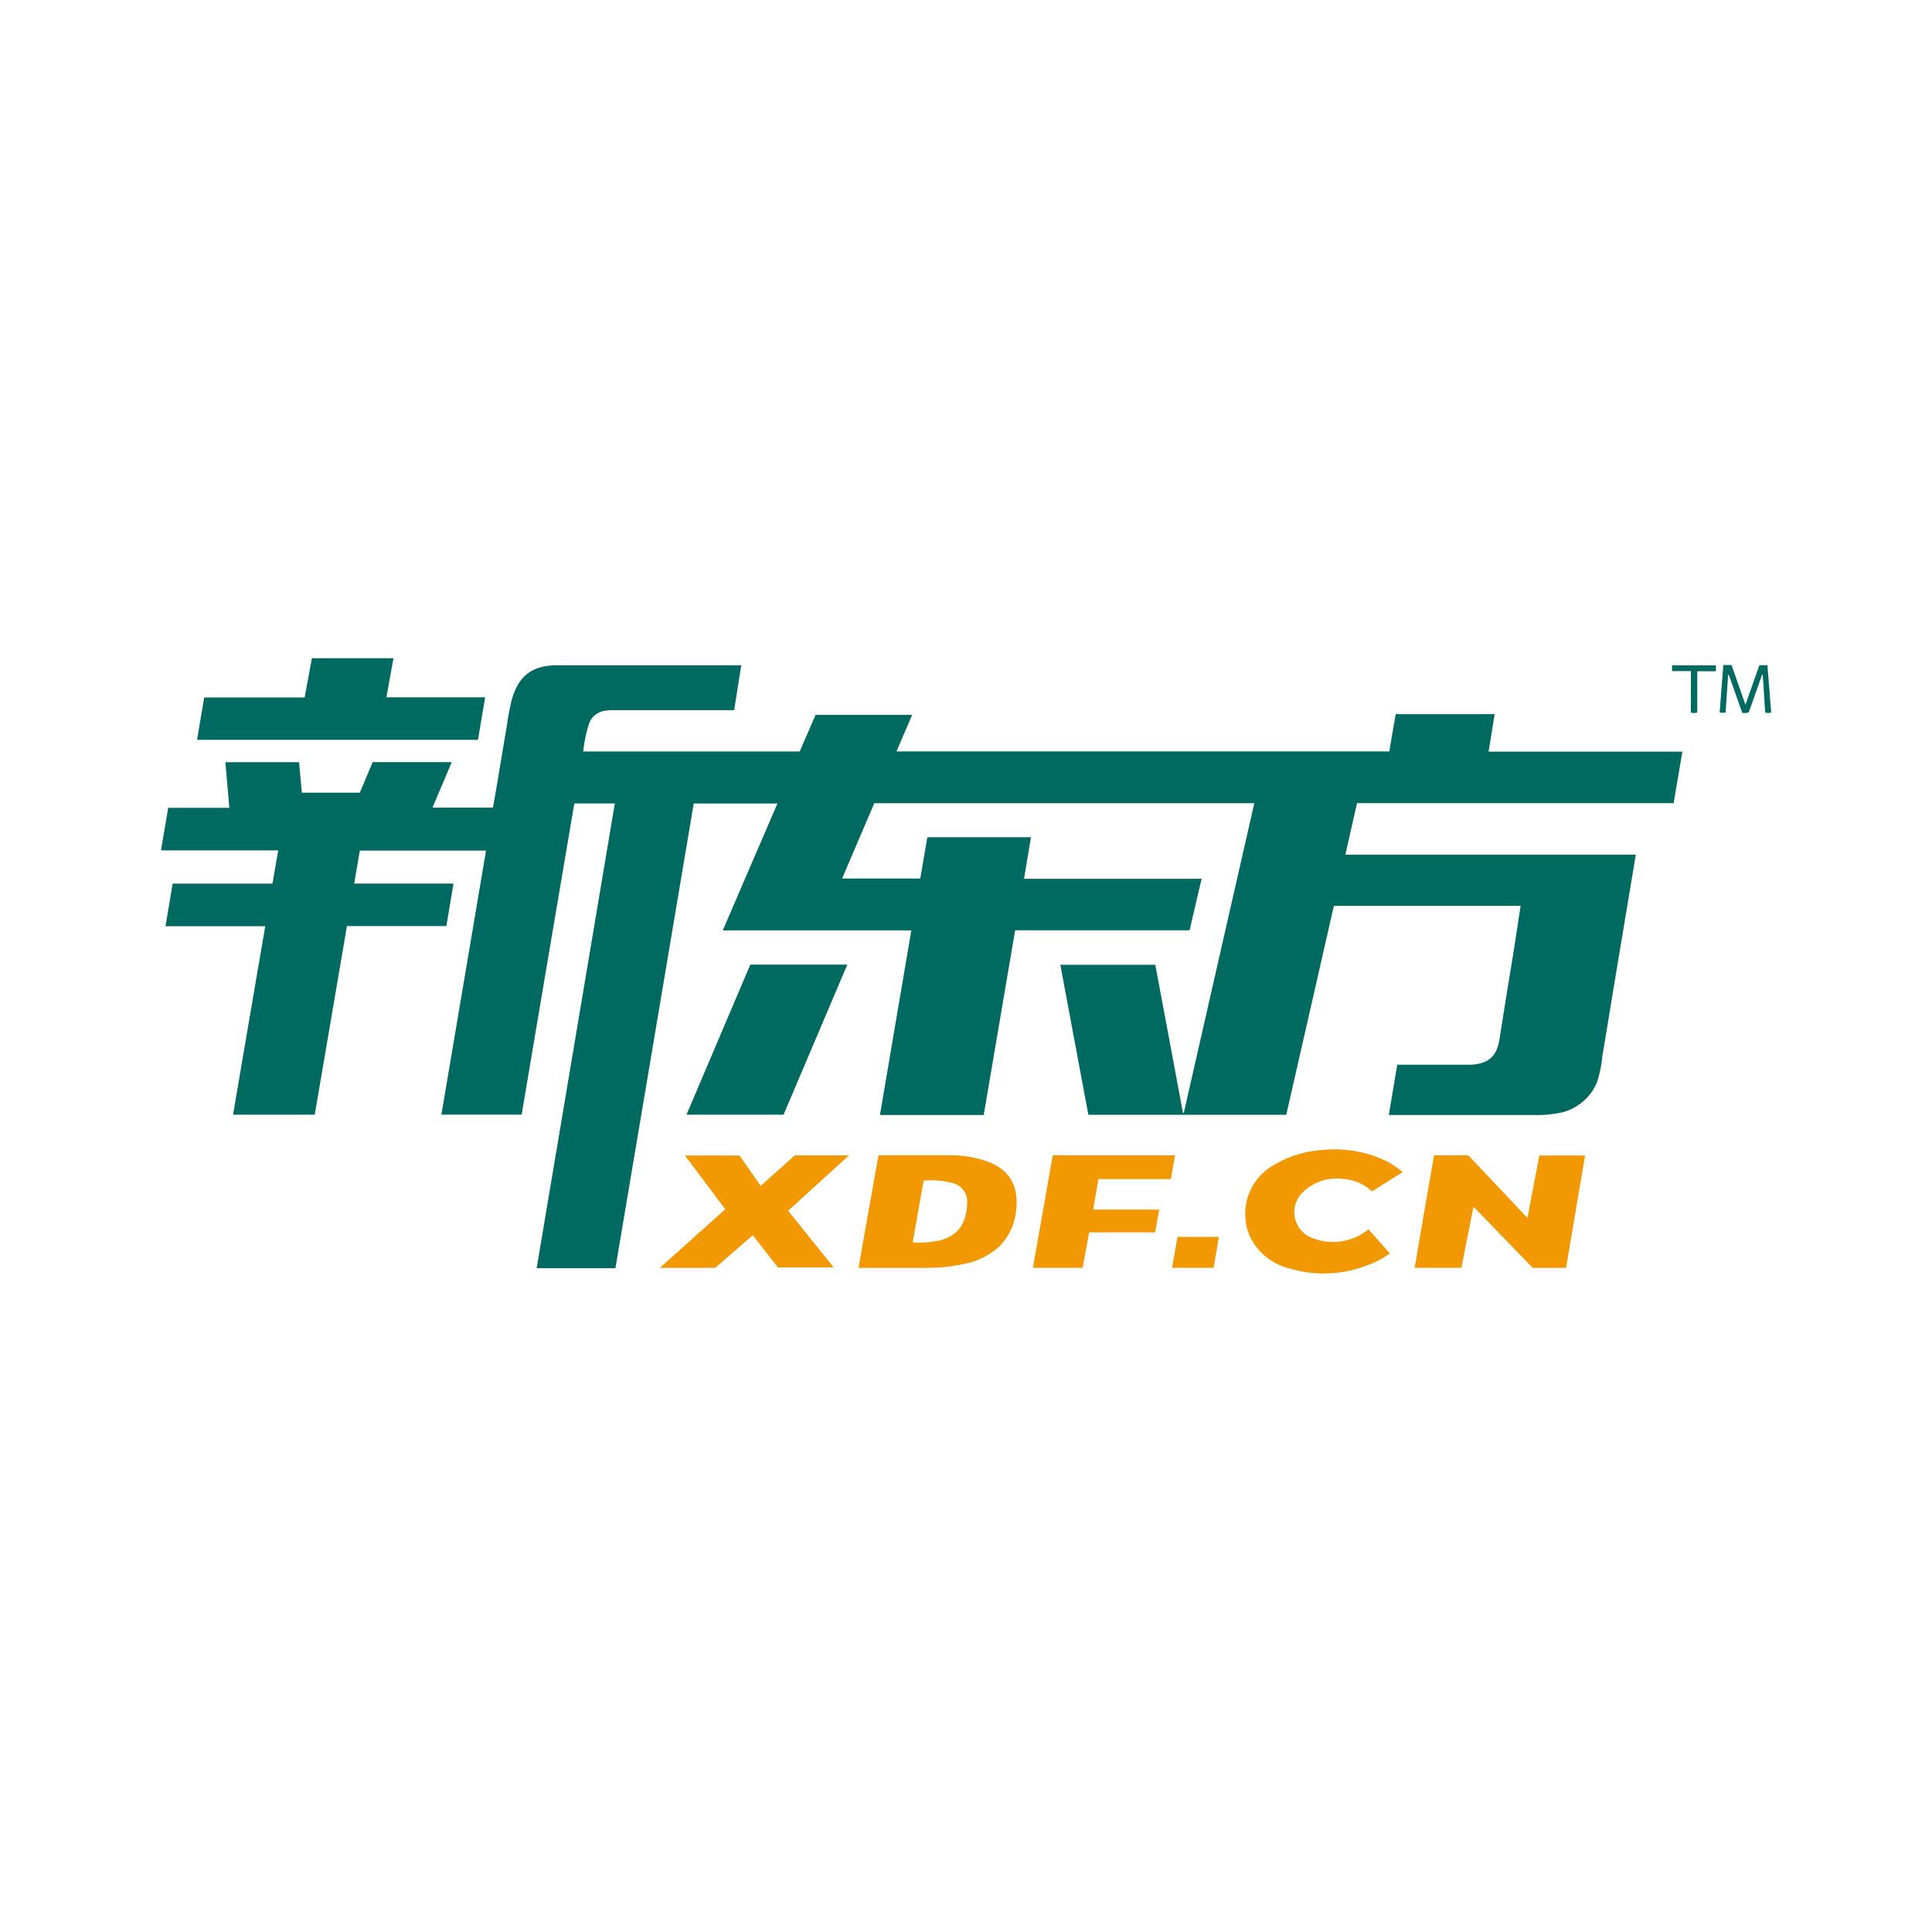<svg id="Layer_1" data-name="Layer 1" xmlns="http://www.w3.org/2000/svg" viewBox="0 0 300 300"><defs><style>.cls-1{fill:#016a60;}.cls-2{fill:#f29802;}</style></defs><title>EDU_Light_bg</title><path class="cls-1" d="M90.55,116.69h33.63l2.46-5.68h15l-2.44,5.67h76.53q.48-2.87,1-5.79h15.36c-.31,1.93-.62,3.84-.94,5.82h30.09c-.46,2.69-.9,5.3-1.36,8H210.72c-.61,2.67-1.2,5.29-1.81,8H254c-.16,1-.31,1.93-.47,2.86l-1.65,9.9c-.5,3-1,6-1.51,9.07s-1,6.24-1.55,9.36A19.06,19.06,0,0,1,248,168a8,8,0,0,1-6.48,4.92,16.48,16.48,0,0,1-3,.22H215.65c.45-2.63.88-5.2,1.32-7.81h11.14a7.4,7.4,0,0,0,1.63-.18c1.82-.43,2.75-1.58,3.1-3.76q1-6.39,2.06-12.8c.42-2.63.81-5.26,1.22-7.93h-29q-3.68,16.17-7.39,32.44H169c-1.45-7.75-2.89-15.49-4.35-23.29h14.74c1.43,7.63,2.87,15.31,4.3,23l.13,0q5.46-24,10.95-48.09H135.76l-5,11.7h12.14L144,130h16.09c-.36,2.15-.71,4.27-1.08,6.46h27.58c-.64,2.69-1.25,5.31-1.87,8H157.63l-4.88,28.68H136.64c1.62-9.55,3.24-19.08,4.87-28.67H112.23l8.49-19.7h-13q-6.07,36.06-12.16,72.16H83.33q6.08-36.09,12.14-72.17H89.18Q85.09,148.83,81,173.08H68.54l6.93-41H55.87L55,137.2H70.42l-1.11,6.6H53.87q-2.5,14.67-5,29.29H36.19c1.66-9.76,3.32-19.48,5-29.27H25.7l1.11-6.61h15.5l.89-5.16H25l1.12-6.61h9.49L35,118.35H46.44l.43,4.74h9l2-4.75H70.15l-3,7.07h9.39c.21-1.16.42-2.33.62-3.5q.76-4.59,1.54-9.18a39.16,39.16,0,0,1,.72-3.89c1-3.79,3.13-5.52,7-5.53,9.48,0,19,0,28.43,0l.25,0L114,110.27H95.19a7.06,7.06,0,0,0-1.52.15,3,3,0,0,0-2.17,1.86,19.22,19.22,0,0,0-.84,3.66C90.61,116.17,90.59,116.41,90.55,116.69Z"/><path class="cls-1" d="M75.33,108.28l-1.11,6.6H30.6l1.11-6.58h15.6l1.12-6.09H61.1L60,108.28Z"/><path class="cls-1" d="M116.51,149.78h15.06c-3.32,7.8-6.61,15.55-9.9,23.31H106.6Z"/><path class="cls-2" d="M222.68,179.4H228l9.18,9.72c.63-3.3,1.24-6.49,1.85-9.7h7.1q-1.47,8.72-2.95,17.45H238l-9.2-9.49c-.64,3.22-1.26,6.34-1.88,9.48h-7.25C220.65,191,221.66,185.24,222.68,179.4Z"/><path class="cls-2" d="M133.32,196.89c1-5.87,2.06-11.66,3.08-17.44.06,0,.09-.06.13-.06,3.71,0,7.42,0,11.12,0a16.88,16.88,0,0,1,6,1.09c3.19,1.28,4.52,3.81,4.15,7.25a9.09,9.09,0,0,1-2.54,5.73,11.1,11.1,0,0,1-5.52,2.79,24.94,24.94,0,0,1-5.44.62c-3.53,0-7.05,0-10.58,0Zm10.1-13.56-1.7,9.59a14.21,14.21,0,0,0,2.79-.07c3.93-.42,5.55-2.48,5.67-6a3,3,0,0,0-2.14-3.12A13.21,13.21,0,0,0,143.42,183.33Z"/><path class="cls-2" d="M111.06,196.87h-8.6l10.16-9.1-6.27-8.35h8.48l3.28,4.72,5.31-4.73h8.41L122.38,188l7.08,8.81H120.8c-1.26-1.62-2.58-3.3-3.91-5Z"/><path class="cls-2" d="M217.79,182l-4.73,3a7.23,7.23,0,0,0-4.38-1.92,7.5,7.5,0,0,0-6.25,1.93,4.29,4.29,0,0,0,1.56,7.31,8.67,8.67,0,0,0,8.11-1.13,3.45,3.45,0,0,0,.39-.3l3.32,3.73a13,13,0,0,1-3.4,1.81,18.52,18.52,0,0,1-12.18.53,9.28,9.28,0,0,1-6.13-4.93,8.72,8.72,0,0,1,3.48-11,17,17,0,0,1,7.51-2.44,18.77,18.77,0,0,1,9.2,1.27A12.47,12.47,0,0,1,217.79,182Z"/><path class="cls-2" d="M163.47,179.4h19l-.66,3.69H170.56c-.27,1.59-.54,3.12-.81,4.73H180c-.22,1.21-.42,2.35-.63,3.54H169.12l-1,5.5h-7.73C161.42,191,162.44,185.25,163.47,179.4Z"/><path class="cls-2" d="M189.27,192.06c-.28,1.62-.55,3.2-.82,4.8H182l.84-4.8Z"/><path class="cls-1" d="M273.19,103.3h1.25c.2,2.46.39,4.9.59,7.34a1.54,1.54,0,0,1-.93,0c-.13-2-.25-3.91-.38-5.86l-.12,0q-1,2.91-2.06,5.84a2.25,2.25,0,0,1-1,.07l-2.09-5.9-.11,0-.39,5.84a2.19,2.19,0,0,1-.92,0c.19-2.45.38-4.89.57-7.37h1.27l2.16,6.17C271.78,107.34,272.48,105.32,273.19,103.3Z"/><path class="cls-1" d="M262.57,104.21h-2.93v-.9h6.8v.92h-2.89v6.41a1.72,1.72,0,0,1-1,0Z"/></svg>